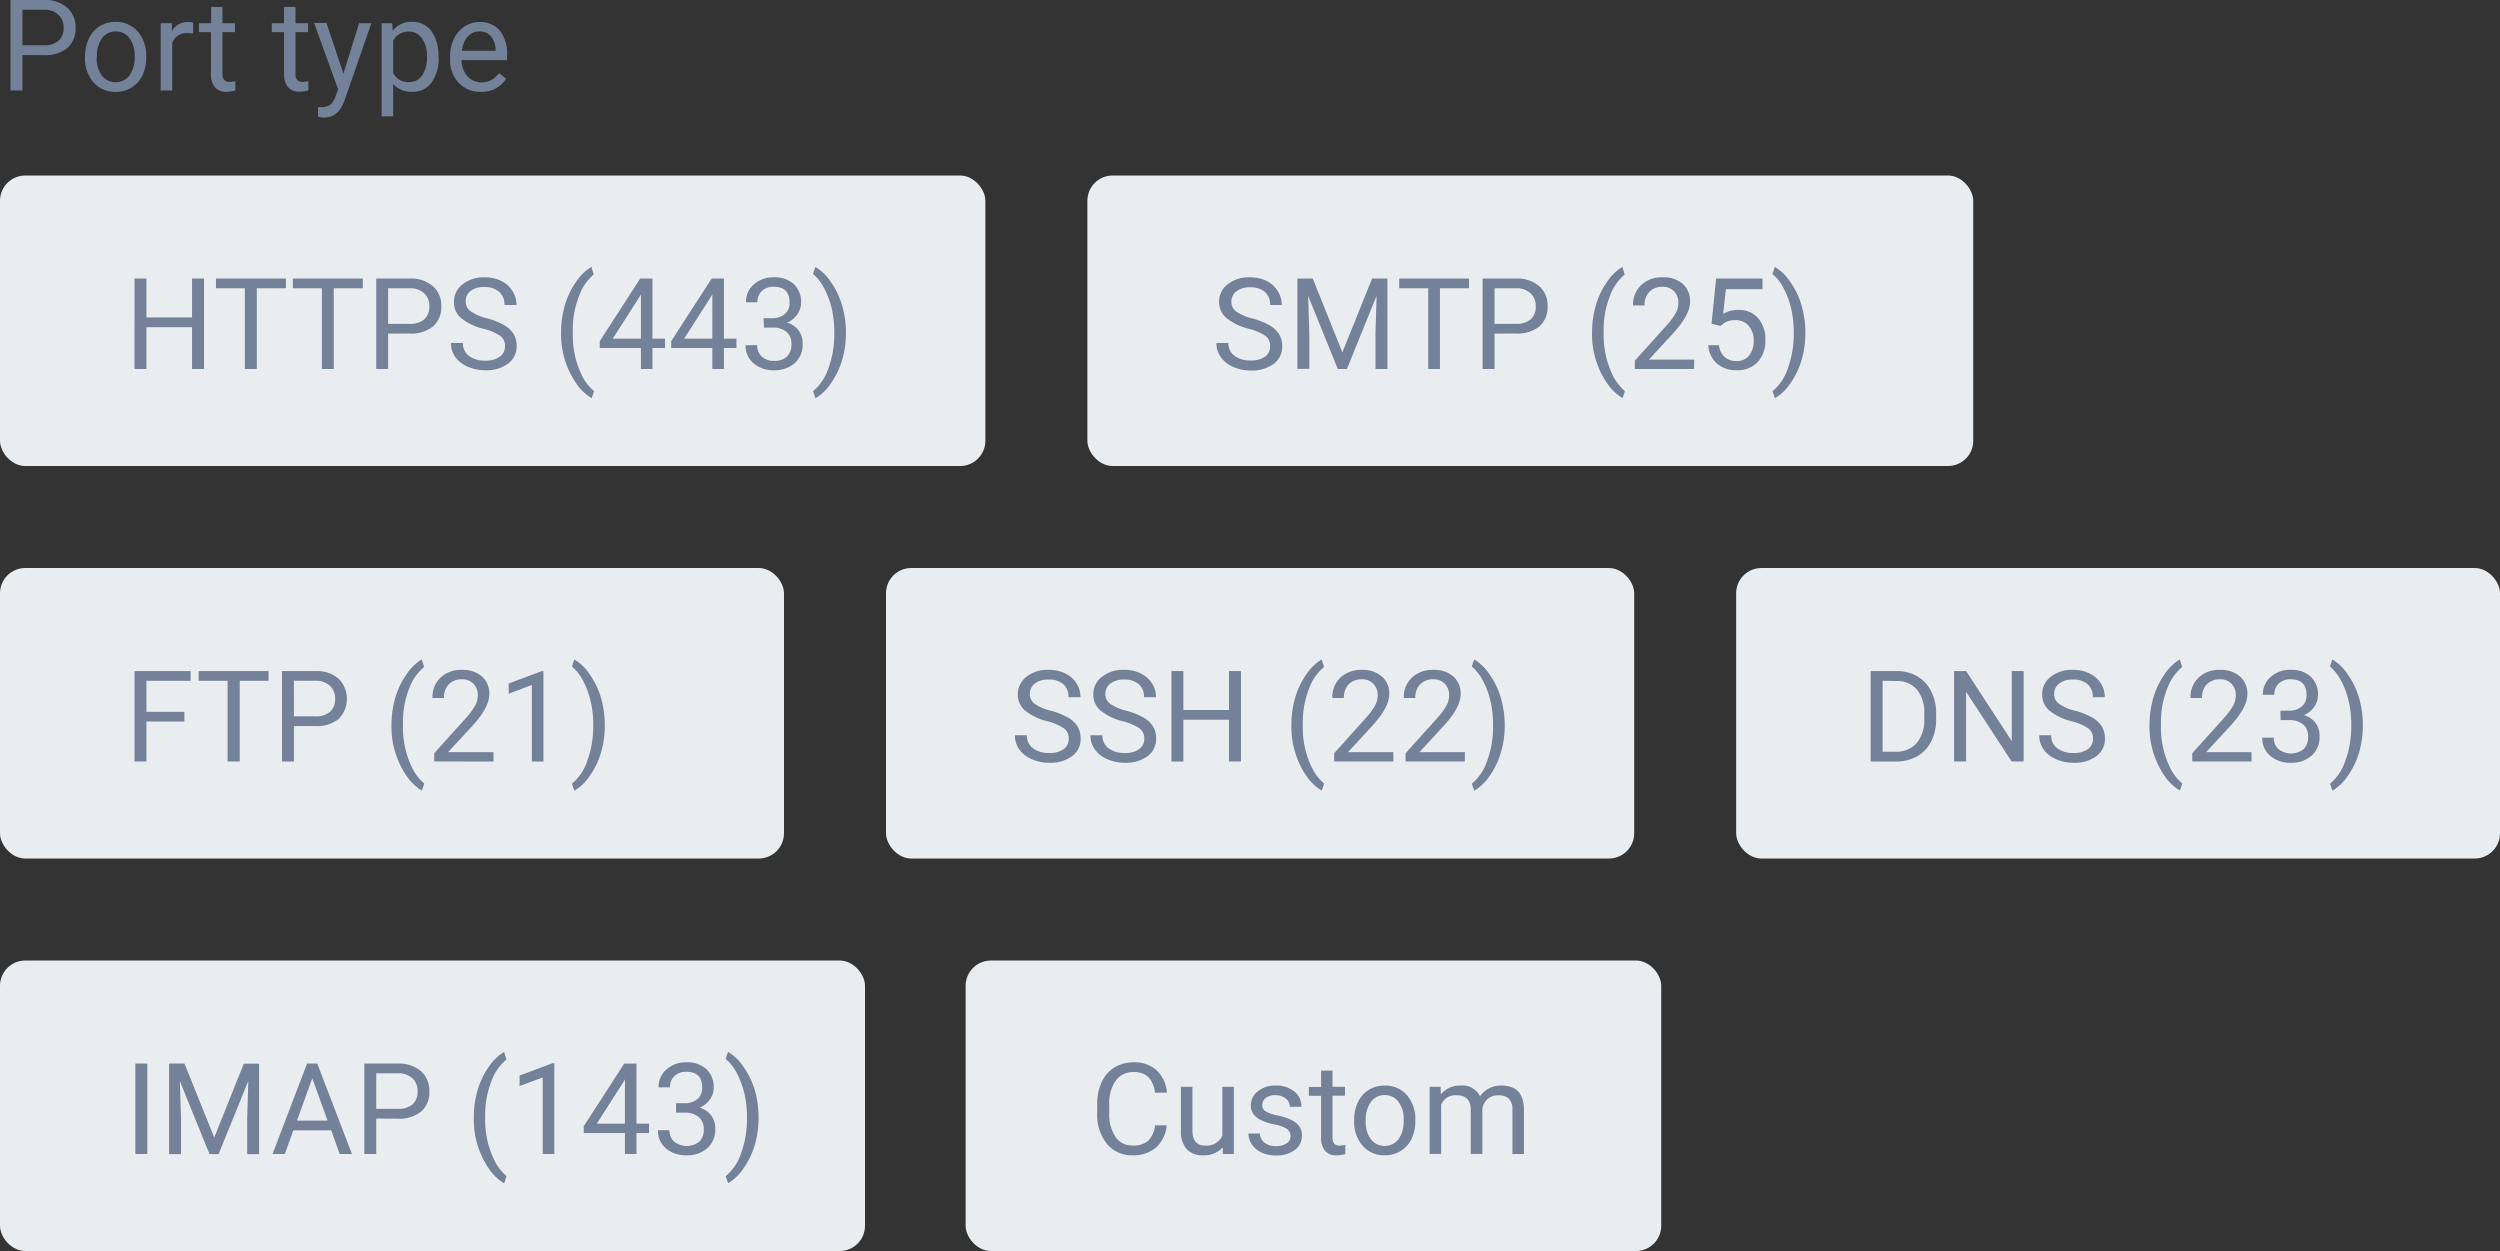 <svg id="Layer_1" data-name="Layer 1" xmlns="http://www.w3.org/2000/svg" viewBox="0 0 490.12 245.26"><rect x="0" y="0" width="490.12" height="245.26" fill="#333333" stroke="none"/><defs><style>.cls-1{fill:#eaedef}.cls-2{fill:#738199}</style></defs><rect class="cls-1" y="34.41" width="193.18" height="56.95" rx="4.95"/><path class="cls-2" d="M4.4 10.79v6.94H2.06V0H8.6a6.57 6.57 0 014.56 1.49 5 5 0 011.65 3.93 5 5 0 01-1.61 4 6.88 6.88 0 01-4.63 1.39zm0-1.91h4.2A4.18 4.18 0 0011.47 8a3.21 3.21 0 001-2.55 3.32 3.32 0 00-1-2.54 4 4 0 00-2.74-1H4.4zM16.68 11a7.74 7.74 0 01.77-3.48 5.66 5.66 0 012.11-2.39 5.79 5.79 0 013.1-.84A5.57 5.57 0 0127 6.17a7.19 7.19 0 011.66 5v.16a7.87 7.87 0 01-.74 3.45 5.6 5.6 0 01-2.1 2.38 5.85 5.85 0 01-3.15.85 5.53 5.53 0 01-4.34-1.86 7.11 7.11 0 01-1.67-4.93zm2.27.27a5.64 5.64 0 001 3.52 3.44 3.44 0 005.45 0 6.19 6.19 0 001-3.77 5.67 5.67 0 00-1-3.51 3.28 3.28 0 00-2.74-1.35A3.22 3.22 0 0020 7.49a6.12 6.12 0 00-1 3.8zm18.92-4.69a6.36 6.36 0 00-1.1-.09 3 3 0 00-3 1.89v9.35H31.5V4.55h2.2v1.53a3.52 3.52 0 013.15-1.77 2.32 2.32 0 011 .17zm5.74-5.22v3.19h2.46V6.3h-2.46v8.18a1.84 1.84 0 00.33 1.19 1.39 1.39 0 001.12.39 5.91 5.91 0 001.07-.14v1.81a6.61 6.61 0 01-1.73.27 2.81 2.81 0 01-2.28-.91 3.92 3.92 0 01-.76-2.59V6.3H39V4.55h2.4V1.36zm14.32 0v3.19h2.46V6.3h-2.46v8.18a1.84 1.84 0 00.33 1.19 1.39 1.39 0 001.12.39 5.91 5.91 0 001.07-.14v1.81a6.61 6.61 0 01-1.73.24 2.79 2.79 0 01-2.27-.91 3.87 3.87 0 01-.77-2.59V6.3h-2.4V4.55h2.4V1.36zm9.4 13.07l3.07-9.88h2.41l-5.29 15.21c-.82 2.2-2.13 3.29-3.91 3.29h-.43l-.84-.16V21h.61a3 3 0 001.78-.46 3.39 3.39 0 001.06-1.7l.5-1.34-4.71-13H64zM86 11.29a8 8 0 01-1.37 4.85A4.42 4.42 0 0180.85 18a4.79 4.79 0 01-3.77-1.52v6.32h-2.26V4.55h2.06L77 6a4.63 4.63 0 013.82-1.71 4.5 4.5 0 013.75 1.81 8 8 0 011.38 5zM83.7 11a5.86 5.86 0 00-1-3.52 3.06 3.06 0 00-2.61-1.29A3.31 3.31 0 0077.08 8v6.29a3.3 3.3 0 003.09 1.81 3 3 0 002.57-1.29A6.35 6.35 0 0083.7 11zm10.58 7a5.74 5.74 0 01-4.36-1.76 6.52 6.52 0 01-1.68-4.7v-.42A7.92 7.92 0 0189 7.59a5.88 5.88 0 012.1-2.41 5.25 5.25 0 012.9-.87A5 5 0 0198 6a7.34 7.34 0 011.42 4.85v.94H90.5a4.7 4.7 0 001.13 3.15 3.58 3.58 0 002.77 1.2 4 4 0 002-.49 5.37 5.37 0 001.45-1.29l1.37 1.07A5.52 5.52 0 0194.28 18zM94 6.16a3 3 0 00-2.29 1 4.86 4.86 0 00-1.14 2.79h6.6v-.18a4.26 4.26 0 00-.93-2.66A2.82 2.82 0 0094 6.16zM40 72.34h-2.35v-8.19h-8.94v8.19h-2.34V54.61h2.34v7.63h8.94v-7.63H40zm16.05-15.82h-5.7v15.82H48V56.52h-5.66v-1.91h13.71zm15.08 0h-5.7v15.82H63.1V56.52h-5.69v-1.91h13.72zm4.96 8.88v6.94h-2.33V54.61h6.54a6.57 6.57 0 014.56 1.49 5 5 0 011.65 3.9 5 5 0 01-1.62 4 6.84 6.84 0 01-4.62 1.39zm0-1.91h4.21a4.25 4.25 0 002.87-.88 3.27 3.27 0 001-2.56 3.37 3.37 0 00-1-2.54 4 4 0 00-2.74-1h-4.34zm18.62.95a11 11 0 01-4.37-2.13A4 4 0 0189 59.2a4.27 4.27 0 011.67-3.46A6.68 6.68 0 0195 54.37a7.27 7.27 0 013.26.7 5.29 5.29 0 012.22 2 5 5 0 01.78 2.72H98.9a3.26 3.26 0 00-1-2.54 4.18 4.18 0 00-2.9-.97 4.22 4.22 0 00-2.7.72 2.54 2.54 0 00-1 2.12 2.28 2.28 0 00.95 1.88 9 9 0 003.13 1.37 14.51 14.51 0 013.46 1.37 5.22 5.22 0 011.85 1.75 4.46 4.46 0 01.6 2.35 4.15 4.15 0 01-1.68 3.45 7.19 7.19 0 01-4.49 1.3 8.42 8.42 0 01-3.41-.7A5.83 5.83 0 0189.26 70a4.68 4.68 0 01-.85-2.77h2.35a3 3 0 001.18 2.54 5 5 0 003.18.93 4.59 4.59 0 002.88-.78 2.45 2.45 0 001-2.06 2.38 2.38 0 00-.91-2 10.4 10.4 0 00-3.38-1.42zm15.29.71a18.89 18.89 0 01.74-5.29 15.16 15.16 0 012.2-4.6 9.33 9.33 0 013-2.93l.46 1.49a9.67 9.67 0 00-2.86 4.18 17.89 17.89 0 00-1.25 6.27v1a18.18 18.18 0 001.71 8.18 9.75 9.75 0 002.46 3.24l-.46 1.38a9.64 9.64 0 01-3.09-3 16.9 16.9 0 01-2.91-9.92zm17.91 1.24h2.46v1.84h-2.46v4.11h-2.26v-4.11h-8.08V66.9l7.94-12.29h2.4zm-7.78 0h5.52v-8.7l-.27.49zm21.79 0h2.46v1.84h-2.46v4.11h-2.27v-4.11h-8.07V66.9l7.94-12.29h2.4zm-7.79 0h5.52v-8.7l-.27.49zm15.56-4.01h1.69a3.72 3.72 0 002.51-.84 2.79 2.79 0 00.91-2.2q0-3.12-3.1-3.12a3.26 3.26 0 00-2.34.83 2.94 2.94 0 00-.87 2.21h-2.25a4.52 4.52 0 011.54-3.5 5.61 5.61 0 013.92-1.39 5.52 5.52 0 013.93 1.33 4.78 4.78 0 011.42 3.69 4 4 0 01-.74 2.24 4.57 4.57 0 01-2 1.62 4.31 4.31 0 012.25 1.53 4.23 4.23 0 01.8 2.62 4.85 4.85 0 01-1.56 3.79 5.85 5.85 0 01-4 1.4 5.93 5.93 0 01-4.06-1.36 4.46 4.46 0 01-1.57-3.56h2.27a2.9 2.9 0 00.91 2.24 3.49 3.49 0 002.45.84 3.41 3.41 0 002.49-.85 3.29 3.29 0 00.87-2.45 3 3 0 00-.95-2.38 4.17 4.17 0 00-2.74-.85h-1.69zm16.16 2.89a18.61 18.61 0 01-.72 5.2 15.2 15.2 0 01-2.18 4.6 9.51 9.51 0 01-3.07 3l-.48-1.38a9.79 9.79 0 003-4.46 19.18 19.18 0 001.16-6.72v-.39a20.39 20.39 0 00-.53-4.75 16 16 0 00-1.5-3.94 9 9 0 00-2.15-2.72l.48-1.38a9.62 9.62 0 013.06 3 15.17 15.17 0 012.18 4.59 19 19 0 01.75 5.35z"/><rect class="cls-1" x="213.18" y="34.41" width="173.67" height="56.95" rx="4.95"/><path class="cls-2" d="M244.78 64.44a11 11 0 01-4.38-2.13 4.06 4.06 0 01-1.4-3.11 4.3 4.3 0 011.67-3.46 6.69 6.69 0 014.36-1.37 7.3 7.3 0 013.26.7 5.32 5.32 0 012.21 2 5 5 0 01.79 2.72H249a3.26 3.26 0 00-1-2.54 4.21 4.21 0 00-2.89-.92 4.27 4.27 0 00-2.7.76 2.57 2.57 0 00-1 2.12 2.31 2.31 0 00.92 1.84 9.23 9.23 0 003.13 1.37 14.17 14.17 0 013.46 1.37 5.22 5.22 0 011.85 1.75 4.47 4.47 0 01.61 2.35 4.16 4.16 0 01-1.69 3.45 7.17 7.17 0 01-4.49 1.3 8.46 8.46 0 01-3.41-.7 5.79 5.79 0 01-2.46-1.94 4.69 4.69 0 01-.86-2.77h2.35a3 3 0 001.18 2.51 5 5 0 003.17.93 4.64 4.64 0 002.84-.75 2.44 2.44 0 001-2.06 2.38 2.38 0 00-.91-2 10.32 10.32 0 00-3.32-1.42zm12.59-9.83l5.8 14.47L269 54.61h3v17.73h-2.34v-6.9l.22-7.45-5.82 14.35h-1.79L256.46 58l.23 7.42v6.9h-2.34V54.61zM288 56.52h-5.7v15.82H280V56.52h-5.69v-1.91H288zm5 8.88v6.94h-2.34V54.61h6.54a6.57 6.57 0 014.56 1.49 5 5 0 011.64 3.9 5 5 0 01-1.61 4 6.87 6.87 0 01-4.62 1.39zm0-1.91h4.2a4.27 4.27 0 002.88-.88 3.27 3.27 0 001-2.56 3.37 3.37 0 00-1-2.54 4 4 0 00-2.74-1H293zm19.12 1.66a18.89 18.89 0 01.74-5.29 15.16 15.16 0 012.2-4.6 9.33 9.33 0 013-2.93l.46 1.49a9.75 9.75 0 00-2.88 4.18 17.89 17.89 0 00-1.25 6.27v1a18.18 18.18 0 001.71 8.16 9.75 9.75 0 002.46 3.24l-.46 1.38a9.64 9.64 0 01-3.09-3 16.9 16.9 0 01-2.89-9.9zm20 7.19H320.5v-1.62l6.14-6.82a14.42 14.42 0 001.88-2.51 4.15 4.15 0 00.52-2 3.18 3.18 0 00-.84-2.28 3 3 0 00-2.24-.89 3.5 3.5 0 00-2.61 1 3.68 3.68 0 00-.94 2.67h-2.25a5.22 5.22 0 011.58-4 5.83 5.83 0 014.26-1.52 5.6 5.6 0 013.91 1.3 4.43 4.43 0 011.43 3.45q0 2.61-3.33 6.23l-4.75 5.15h8.9zm3.42-8.89l.9-8.84h9.09v2.08h-7.17l-.54 4.84a5.73 5.73 0 013-.77 4.93 4.93 0 013.85 1.6 6.28 6.28 0 011.42 4.33 6 6 0 01-1.52 4.31 5.38 5.38 0 01-4.13 1.58 5.61 5.61 0 01-3.84-1.31 5.19 5.19 0 01-1.69-3.6H337a3.59 3.59 0 001.12 2.33 3.37 3.37 0 002.32.78 3 3 0 002.46-1.07 4.47 4.47 0 00.9-3 4.1 4.1 0 00-1-2.86 3.27 3.27 0 00-2.57-1.08 3.72 3.72 0 00-2.32.65l-.6.49zm18.4 1.82a18.61 18.61 0 01-.71 5.2 15.2 15.2 0 01-2.18 4.6 9.61 9.61 0 01-3.07 3l-.48-1.38a9.79 9.79 0 003-4.46 19.64 19.64 0 001.16-6.72v-.39a19.85 19.85 0 00-.54-4.75 16 16 0 00-1.49-3.94 9.12 9.12 0 00-2.15-2.72l.48-1.38a9.62 9.62 0 013.06 3 15.17 15.17 0 012.18 4.59 19.36 19.36 0 01.74 5.35z"/><rect class="cls-1" y="111.36" width="153.7" height="56.95" rx="4.95"/><path class="cls-2" d="M36.15 141.46h-7.44v7.83h-2.34v-17.73h11v1.91h-8.66v6.08h7.44zm16.5-7.99H47v15.82h-2.38v-15.82h-5.68v-1.91h13.71zm4.97 8.88v6.94h-2.34v-17.73h6.54a6.57 6.57 0 014.56 1.49 5.61 5.61 0 010 7.91 6.87 6.87 0 01-4.62 1.39zm0-1.91h4.2a4.27 4.27 0 002.88-.88 3.26 3.26 0 001-2.56 3.37 3.37 0 00-1-2.54 4 4 0 00-2.75-1h-4.33zm19.13 1.66a18.89 18.89 0 01.74-5.29 15.16 15.16 0 012.2-4.6 9.33 9.33 0 013-2.93l.46 1.49a9.76 9.76 0 00-2.92 4.17 18.12 18.12 0 00-1.23 6.27v1a18.18 18.18 0 001.72 8.16 9.75 9.75 0 002.46 3.24l-.46 1.39a9.76 9.76 0 01-3.1-3 17 17 0 01-2.87-9.9zm20 7.19H85.13v-1.62l6.14-6.82a15 15 0 001.88-2.51 4.26 4.26 0 00.52-2 3.18 3.18 0 00-.84-2.28 3 3 0 00-2.24-.89 3.52 3.52 0 00-2.62 1 3.68 3.68 0 00-.93 2.67h-2.25a5.18 5.18 0 011.58-4 5.82 5.82 0 014.22-1.51 5.57 5.57 0 013.9 1.3 4.4 4.4 0 011.44 3.45q0 2.61-3.33 6.23l-4.75 5.15h8.9zm9.79 0h-2.27v-15L99.73 136v-2l6.46-2.42h.35zm12.03-7.07a19 19 0 01-.71 5.2 15.44 15.44 0 01-2.18 4.6 9.53 9.53 0 01-3.08 3l-.47-1.38a9.78 9.78 0 003-4.46 19.41 19.41 0 001.17-6.72v-.39a19.85 19.85 0 00-.54-4.75 16 16 0 00-1.49-3.94 9.28 9.28 0 00-2.15-2.72l.47-1.38a9.54 9.54 0 013.07 3 15.41 15.41 0 012.18 4.59 19.36 19.36 0 01.73 5.35z"/><rect class="cls-1" x="189.31" y="188.31" width="136.37" height="56.95" rx="4.95"/><path class="cls-2" d="M228.72 220.62a6.56 6.56 0 01-2.07 4.34 6.82 6.82 0 01-4.65 1.53 6.22 6.22 0 01-5-2.26 9 9 0 01-1.9-6v-1.73a10.24 10.24 0 01.88-4.35 6.62 6.62 0 012.51-2.88 7 7 0 013.75-1 6.38 6.38 0 014.53 1.58 6.58 6.58 0 012 4.36h-2.35a5.08 5.08 0 00-1.32-3.08 4 4 0 00-2.84-.95 4.15 4.15 0 00-3.51 1.66 7.6 7.6 0 00-1.28 4.72v1.71a7.79 7.79 0 001.21 4.6 3.89 3.89 0 003.37 1.71 4.48 4.48 0 003-.89 4.82 4.82 0 001.38-3.07zm10.98 4.32a4.8 4.8 0 01-3.86 1.55 4.07 4.07 0 01-3.21-1.23 5.26 5.26 0 01-1.12-3.62v-8.57h2.26v8.51q0 3 2.43 3a3.39 3.39 0 003.44-1.93v-9.58h2.25v13.17h-2.15zm13.3-2.19a1.66 1.66 0 00-.69-1.42 6.39 6.39 0 00-2.39-.87 11.12 11.12 0 01-2.72-.88 3.79 3.79 0 01-1.49-1.22 2.91 2.91 0 01-.48-1.68 3.43 3.43 0 011.37-2.74 5.4 5.4 0 013.5-1.12 5.52 5.52 0 013.64 1.16 3.67 3.67 0 011.39 3h-2.26a2 2 0 00-.79-1.6 3 3 0 00-2-.67 3 3 0 00-1.92.54 1.69 1.69 0 00-.69 1.4 1.35 1.35 0 00.64 1.23 7.81 7.81 0 002.33.79 12 12 0 012.74.9 4.08 4.08 0 011.55 1.26 3.1 3.1 0 01.51 1.8 3.38 3.38 0 01-1.42 2.83 5.91 5.91 0 01-3.66 1.07 6.66 6.66 0 01-2.8-.56 4.58 4.58 0 01-1.91-1.57 3.75 3.75 0 01-.69-2.17H247a2.37 2.37 0 00.91 1.79 3.5 3.5 0 002.24.67 3.6 3.6 0 002.05-.52 1.59 1.59 0 00.8-1.42zm8.23-12.87v3.19h2.46v1.74h-2.46V223a1.82 1.82 0 00.33 1.19 1.4 1.4 0 001.12.4 5.36 5.36 0 001.07-.15v1.82a6.67 6.67 0 01-1.73.24 2.81 2.81 0 01-2.28-.92A3.92 3.92 0 01259 223v-8.17h-2.4v-1.74h2.4v-3.19zm4.25 9.65a7.73 7.73 0 01.76-3.48 5.61 5.61 0 012.12-2.39 5.76 5.76 0 013.1-.84 5.54 5.54 0 014.35 1.87 7.14 7.14 0 011.66 4.95v.16a7.84 7.84 0 01-.73 3.45 5.62 5.62 0 01-2.11 2.38 5.81 5.81 0 01-3.15.86 5.52 5.52 0 01-4.34-1.87 7.11 7.11 0 01-1.66-4.93zm2.26.27a5.62 5.62 0 001 3.52 3.44 3.44 0 005.45 0 6.17 6.17 0 001-3.77 5.61 5.61 0 00-1-3.51 3.27 3.27 0 00-2.73-1.35 3.24 3.24 0 00-2.69 1.33 6.07 6.07 0 00-1.03 3.78zm14.68-6.73l.06 1.46a4.85 4.85 0 013.91-1.71 3.77 3.77 0 013.76 2.12 4.93 4.93 0 014.2-2.12q4.33 0 4.41 4.6v8.82h-2.25v-8.69a3 3 0 00-.65-2.11 2.83 2.83 0 00-2.17-.7 3 3 0 00-2.08.74 3.07 3.07 0 00-1 2v8.74h-2.27v-8.63c0-1.92-.93-2.87-2.81-2.87a3 3 0 00-3 1.88v9.62h-2.25v-13.15z"/><rect class="cls-1" x="173.7" y="111.36" width="146.68" height="56.95" rx="4.95"/><path class="cls-2" d="M205.29 141.39a11.14 11.14 0 01-4.38-2.13 4.06 4.06 0 01-1.37-3.11 4.28 4.28 0 011.68-3.46 6.66 6.66 0 014.35-1.37 7.27 7.27 0 013.26.7 5.49 5.49 0 012.22 1.95 5 5 0 01.78 2.72h-2.35a3.26 3.26 0 00-1-2.54 4.18 4.18 0 00-2.89-.92 4.22 4.22 0 00-2.69.76 2.54 2.54 0 00-1 2.12 2.28 2.28 0 00.92 1.84 9 9 0 003.13 1.37 14.24 14.24 0 013.45 1.37 5.26 5.26 0 011.86 1.75 4.46 4.46 0 01.6 2.35 4.14 4.14 0 01-1.68 3.45 7.2 7.2 0 01-4.5 1.3 8.49 8.49 0 01-3.41-.7 5.79 5.79 0 01-2.44-1.92 4.69 4.69 0 01-.86-2.77h2.35a3 3 0 001.19 2.54 5 5 0 003.17.93 4.62 4.62 0 002.84-.75 2.45 2.45 0 001-2.06 2.41 2.41 0 00-.91-2 10.4 10.4 0 00-3.32-1.42zm14.8 0a11 11 0 01-4.38-2.13 4.06 4.06 0 01-1.37-3.11 4.28 4.28 0 011.68-3.46 6.64 6.64 0 014.35-1.37 7.3 7.3 0 013.26.7 5.39 5.39 0 012.21 1.95 5 5 0 01.79 2.72h-2.35a3.23 3.23 0 00-1-2.54 4.17 4.17 0 00-2.88-.92 4.27 4.27 0 00-2.7.76 2.57 2.57 0 00-1 2.12 2.31 2.31 0 00.92 1.84 9.23 9.23 0 003.13 1.37 14.17 14.17 0 013.46 1.37 5.22 5.22 0 011.85 1.75 4.46 4.46 0 01.6 2.35 4.16 4.16 0 01-1.67 3.45 7.22 7.22 0 01-4.5 1.3 8.46 8.46 0 01-3.41-.7 5.79 5.79 0 01-2.44-1.92 4.69 4.69 0 01-.86-2.77h2.35a3 3 0 001.19 2.54 5 5 0 003.17.93 4.62 4.62 0 002.84-.75 2.45 2.45 0 001-2.06 2.39 2.39 0 00-.92-2 10.32 10.32 0 00-3.32-1.42zm23.2 7.9h-2.35v-8.19H232v8.19h-2.34v-17.73H232v7.63h8.94v-7.63h2.35zm9.89-7.19a18.88 18.88 0 01.73-5.29 15.4 15.4 0 012.2-4.6 9.53 9.53 0 013-2.93l.47 1.49a9.68 9.68 0 00-2.92 4.17 18.12 18.12 0 00-1.25 6.27v1a18 18 0 001.72 8.16 9.75 9.75 0 002.46 3.24l-.47 1.38a9.74 9.74 0 01-3.09-3 17 17 0 01-2.85-9.89zm19.99 7.19h-11.61v-1.62l6.13-6.82a14.42 14.42 0 001.88-2.51 4.15 4.15 0 00.52-2 3.18 3.18 0 00-.84-2.28 3 3 0 00-2.24-.89 3.5 3.5 0 00-2.61 1 3.68 3.68 0 00-.93 2.67h-2.26a5.22 5.22 0 011.58-4 5.83 5.83 0 014.22-1.51 5.6 5.6 0 013.91 1.3 4.4 4.4 0 011.44 3.45c0 1.74-1.12 3.82-3.34 6.23l-4.75 5.15h8.9zm14.01 0h-11.62v-1.62l6.14-6.82a15 15 0 001.88-2.51 4.26 4.26 0 00.52-2 3.18 3.18 0 00-.84-2.28 3 3 0 00-2.24-.89 3.54 3.54 0 00-2.62 1 3.68 3.68 0 00-.93 2.67h-2.25a5.18 5.18 0 011.58-4 5.82 5.82 0 014.22-1.51 5.57 5.57 0 013.9 1.3 4.4 4.4 0 011.44 3.45q0 2.61-3.33 6.23l-4.75 5.15h8.9zm7.82-7.07a18.61 18.61 0 01-.72 5.2 15.2 15.2 0 01-2.18 4.6 9.51 9.51 0 01-3.07 3l-.48-1.38a9.79 9.79 0 003-4.46 19.18 19.18 0 001.16-6.72v-.39a20.39 20.39 0 00-.53-4.75 16 16 0 00-1.5-3.94 9 9 0 00-2.15-2.72l.48-1.38a9.62 9.62 0 013.06 3 15.17 15.17 0 012.18 4.59 19.36 19.36 0 01.75 5.35z"/><rect class="cls-1" y="188.31" width="169.58" height="56.95" rx="4.95"/><path class="cls-2" d="M28.88 226.24h-2.34v-17.73h2.34zm7.29-17.73L42 223l5.8-14.47h3v17.73h-2.34v-6.9l.22-7.45-5.82 14.35h-1.79l-5.81-14.32.23 7.42v6.9h-2.34v-17.75zm28.77 13.09h-7.43l-1.67 4.64h-2.41l6.77-17.73h2l6.8 17.73h-2.4zm-6.72-1.91h6l-3-8.29zm15.54-.39v6.94h-2.34v-17.73H78a6.57 6.57 0 014.52 1.49 5 5 0 011.65 3.93 5 5 0 01-1.62 4 6.84 6.84 0 01-4.62 1.39zm0-1.91H78a4.19 4.19 0 002.87-.88 3.24 3.24 0 001-2.56 3.34 3.34 0 00-1-2.54 4 4 0 00-2.74-1h-4.37zm19.13 1.66a18.88 18.88 0 01.73-5.29 15.4 15.4 0 012.2-4.6 9.38 9.38 0 013-2.92l.47 1.48a9.68 9.68 0 00-2.92 4.17 18.12 18.12 0 00-1.25 6.27v1a18 18 0 001.72 8.16 9.75 9.75 0 002.46 3.24l-.45 1.44a9.74 9.74 0 01-3.09-3 17 17 0 01-2.87-9.95zm15.78 7.19h-2.27v-15l-4.54 1.67v-2.05l6.46-2.42h.35zm16.11-5.95h2.46v1.84h-2.46v4.11h-2.26v-4.11h-8.08v-1.33l7.94-12.29h2.4zm-7.78 0h5.52v-8.7l-.27.49zm15.55-4.01h1.69a3.65 3.65 0 002.51-.84 2.8 2.8 0 00.92-2.2q0-3.12-3.11-3.12a3.26 3.26 0 00-2.33.83 2.94 2.94 0 00-.87 2.22h-2.25a4.52 4.52 0 011.54-3.51 5.59 5.59 0 013.91-1.39 5.52 5.52 0 013.93 1.33 4.78 4.78 0 011.43 3.69 3.91 3.91 0 01-.75 2.24 4.57 4.57 0 01-2 1.62 4.4 4.4 0 012.26 1.53 4.29 4.29 0 01.8 2.62 4.85 4.85 0 01-1.56 3.79 5.86 5.86 0 01-4.06 1.4 6 6 0 01-4.06-1.35 4.52 4.52 0 01-1.56-3.57h2.26a2.93 2.93 0 00.91 2.24 4 4 0 004.95 0 3.28 3.28 0 00.86-2.45 3 3 0 00-1-2.38 4.15 4.15 0 00-2.74-.85h-1.69zm16.16 2.89a19.11 19.11 0 01-.71 5.21 15.39 15.39 0 01-2.18 4.59 9.43 9.43 0 01-3.08 3l-.47-1.38a9.78 9.78 0 003-4.46 19.41 19.41 0 001.17-6.72V219a19.85 19.85 0 00-.54-4.75 16 16 0 00-1.49-3.94 9.12 9.12 0 00-2.15-2.72l.47-1.37a9.39 9.39 0 013.07 3 15.41 15.41 0 012.2 4.58 19.36 19.36 0 01.71 5.37z"/><rect class="cls-1" x="340.37" y="111.36" width="149.75" height="56.95" rx="4.95"/><path class="cls-2" d="M366.74 149.29v-17.73h5a8.06 8.06 0 014.09 1 7 7 0 012.75 2.92 9.52 9.52 0 011 4.33V141a9.57 9.57 0 01-1 4.4 6.86 6.86 0 01-2.77 2.9 8.51 8.51 0 01-4.18 1zm2.34-15.82v13.91h2.46a5.36 5.36 0 004.21-1.68 7 7 0 001.5-4.79v-1a7.06 7.06 0 00-1.42-4.7 5.06 5.06 0 00-4-1.7zm27.65 15.82h-2.35l-8.93-13.66v13.66h-2.35v-17.73h2.35l8.95 13.73v-13.73h2.33zm9.37-7.9a11 11 0 01-4.37-2.13 4 4 0 01-1.37-3.11 4.27 4.27 0 011.67-3.46 6.68 6.68 0 014.35-1.37 7.27 7.27 0 013.26.7 5.42 5.42 0 012.22 1.95 5 5 0 01.78 2.72h-2.35a3.26 3.26 0 00-1-2.54 4.18 4.18 0 00-2.89-.92 4.22 4.22 0 00-2.69.76 2.54 2.54 0 00-1 2.12 2.28 2.28 0 00.92 1.84 9 9 0 003.13 1.37 14.51 14.51 0 013.46 1.37 5.22 5.22 0 011.85 1.75 4.46 4.46 0 01.6 2.35 4.14 4.14 0 01-1.68 3.45 7.19 7.19 0 01-4.49 1.3 8.42 8.42 0 01-3.41-.7 5.83 5.83 0 01-2.45-1.92 4.68 4.68 0 01-.85-2.77h2.35a3 3 0 001.18 2.54 5 5 0 003.18.93 4.59 4.59 0 002.83-.75 2.45 2.45 0 001-2.06 2.38 2.38 0 00-.91-2 10.4 10.4 0 00-3.32-1.42zm15.31.71a18.89 18.89 0 01.74-5.29 15.16 15.16 0 012.2-4.6 9.33 9.33 0 013-2.93l.46 1.49a9.67 9.67 0 00-2.91 4.17 17.89 17.89 0 00-1.25 6.27v1a18.18 18.18 0 001.72 8.16 9.75 9.75 0 002.46 3.24l-.46 1.38a9.64 9.64 0 01-3.09-3 16.9 16.9 0 01-2.87-9.89zm20 7.19h-11.62v-1.62l6.14-6.82a15 15 0 001.88-2.51 4.26 4.26 0 00.52-2 3.18 3.18 0 00-.84-2.28 3 3 0 00-2.24-.89 3.54 3.54 0 00-2.62 1 3.68 3.68 0 00-.93 2.67h-2.25a5.22 5.22 0 011.58-4 5.82 5.82 0 014.22-1.51 5.57 5.57 0 013.9 1.3 4.4 4.4 0 011.44 3.45q0 2.61-3.33 6.23l-4.75 5.15h8.9zm5.66-9.96h1.69a3.65 3.65 0 002.51-.84 2.8 2.8 0 00.92-2.2q0-3.12-3.11-3.12a3.26 3.26 0 00-2.33.83 2.94 2.94 0 00-.87 2.21h-2.26a4.53 4.53 0 011.55-3.5 5.59 5.59 0 013.91-1.39 5.52 5.52 0 013.93 1.33 4.78 4.78 0 011.43 3.69 3.91 3.91 0 01-.75 2.24 4.57 4.57 0 01-2 1.62 4.34 4.34 0 012.26 1.53 4.29 4.29 0 01.8 2.62 4.85 4.85 0 01-1.56 3.79 5.86 5.86 0 01-4.06 1.4 6 6 0 01-4.06-1.36 4.48 4.48 0 01-1.56-3.56h2.26a2.9 2.9 0 00.92 2.24 4 4 0 004.94 0 3.28 3.28 0 00.86-2.45 3 3 0 00-.95-2.38 4.15 4.15 0 00-2.74-.85h-1.69zm16.16 2.89a19 19 0 01-.71 5.2 15.44 15.44 0 01-2.18 4.6 9.53 9.53 0 01-3.08 3l-.47-1.38a9.78 9.78 0 003-4.46 19.41 19.41 0 001.17-6.72v-.39a19.85 19.85 0 00-.54-4.75 16 16 0 00-1.49-3.94 9.28 9.28 0 00-2.15-2.72l.47-1.38a9.54 9.54 0 013.07 3 15.41 15.41 0 012.18 4.59 19.36 19.36 0 01.73 5.35z"/></svg>
